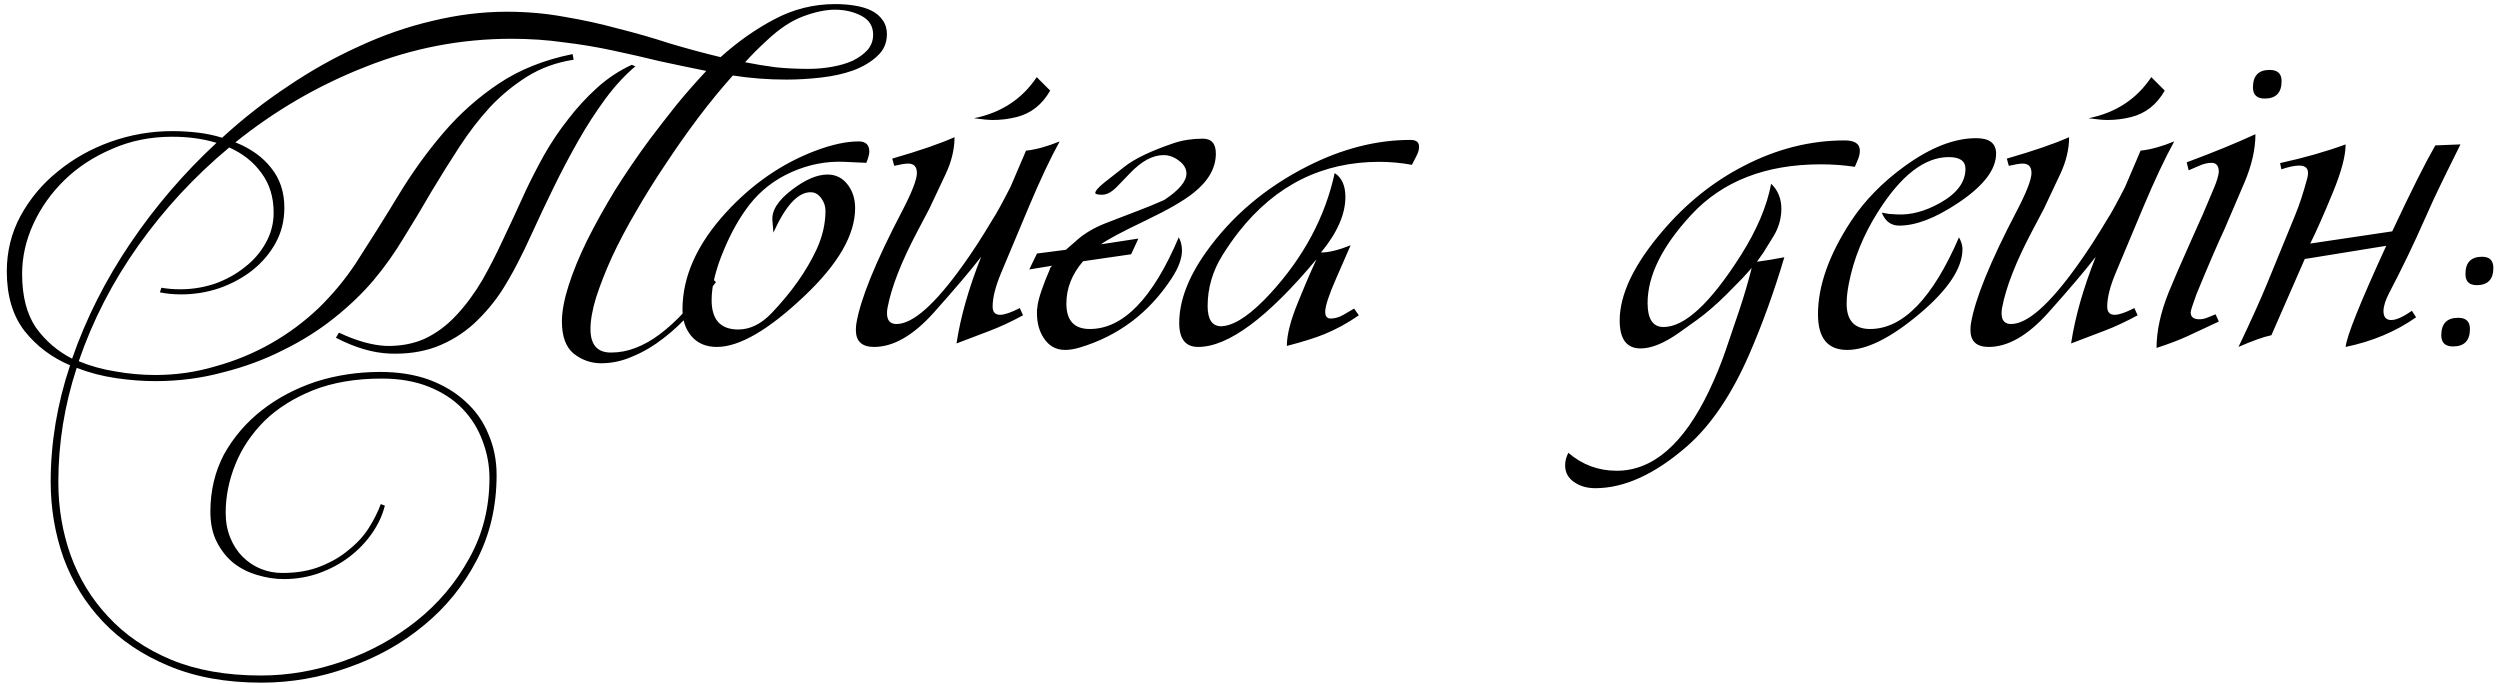 <?xml version="1.0" encoding="UTF-8"?> <svg xmlns="http://www.w3.org/2000/svg" width="245" height="67" viewBox="0 0 245 67" fill="none"><path d="M16.867 12.85C17.734 12.85 18.584 12.9 19.417 13C20.25 13.1 21.034 13.267 21.767 13.5C23.8 11.633 25.951 9.95 28.217 8.45C30.484 6.917 32.8 5.617 35.167 4.55C37.534 3.45 39.934 2.617 42.367 2.05C44.834 1.45 47.267 1.15 49.667 1.15C51.634 1.15 53.517 1.317 55.317 1.65C57.117 1.95 58.867 2.333 60.567 2.8C62.3 3.233 63.984 3.717 65.617 4.25C67.284 4.75 68.951 5.2 70.617 5.6C72.284 4.1 74.034 2.867 75.867 1.9C77.734 0.9 79.734 0.4 81.867 0.4C82.534 0.4 83.167 0.45 83.767 0.55C84.4 0.65 84.951 0.817 85.417 1.05C85.884 1.283 86.251 1.6 86.517 2C86.784 2.367 86.917 2.817 86.917 3.35C86.917 4.217 86.6 4.933 85.967 5.5C85.367 6.067 84.584 6.533 83.617 6.9C82.684 7.233 81.634 7.467 80.467 7.6C79.3 7.733 78.167 7.8 77.067 7.8C76.167 7.8 75.284 7.767 74.417 7.7C73.55 7.633 72.684 7.533 71.817 7.4C70.684 8.667 69.55 10.05 68.417 11.55C67.317 13.017 66.251 14.533 65.217 16.1C64.184 17.633 63.217 19.183 62.317 20.75C61.417 22.283 60.634 23.767 59.967 25.2C59.334 26.6 58.817 27.917 58.417 29.15C58.05 30.35 57.867 31.383 57.867 32.25C57.867 33.783 58.534 34.55 59.867 34.55C60.7 34.55 61.501 34.4 62.267 34.1C63.067 33.8 63.867 33.35 64.667 32.75C65.467 32.15 66.284 31.4 67.117 30.5C67.984 29.6 68.9 28.55 69.867 27.35L70.167 27.65C69.4 28.65 68.584 29.633 67.717 30.6C66.884 31.567 65.984 32.417 65.017 33.15C64.084 33.883 63.1 34.467 62.067 34.9C61.034 35.367 59.984 35.6 58.917 35.6C57.917 35.6 57.017 35.283 56.217 34.65C55.45 34.017 55.067 32.967 55.067 31.5C55.067 30.533 55.284 29.367 55.717 28C56.151 26.633 56.751 25.167 57.517 23.6C58.317 22 59.234 20.35 60.267 18.65C61.334 16.95 62.484 15.267 63.717 13.6C64.55 12.5 65.417 11.383 66.317 10.25C67.251 9.117 68.217 8.017 69.217 6.95C67.717 6.65 66.201 6.333 64.667 6C63.167 5.633 61.634 5.283 60.067 4.95C58.534 4.617 56.934 4.35 55.267 4.15C53.634 3.917 51.917 3.8 50.117 3.8C45.184 3.8 40.417 4.717 35.817 6.55C31.217 8.35 26.967 10.817 23.067 13.95C24.567 14.55 25.734 15.383 26.567 16.45C27.434 17.517 27.867 18.817 27.867 20.35C27.867 21.617 27.584 22.767 27.017 23.8C26.451 24.833 25.684 25.733 24.717 26.5C23.784 27.233 22.701 27.817 21.467 28.25C20.267 28.65 19.034 28.85 17.767 28.85C17 28.85 16.3 28.783 15.667 28.65L15.817 28.2C16.417 28.3 17.034 28.35 17.667 28.35C18.834 28.35 19.967 28.167 21.067 27.8C22.167 27.4 23.134 26.867 23.967 26.2C24.834 25.533 25.517 24.75 26.017 23.85C26.55 22.917 26.817 21.917 26.817 20.85C26.817 19.317 26.417 18.017 25.617 16.95C24.851 15.883 23.8 15.05 22.467 14.45C19.067 17.283 16.101 20.483 13.567 24.05C11.034 27.617 9.084 31.4 7.717 35.4C8.851 35.867 10.05 36.2 11.317 36.4C12.617 36.633 13.917 36.75 15.217 36.75C17.25 36.75 19.217 36.467 21.117 35.9C23.05 35.367 24.867 34.617 26.567 33.65C28.267 32.683 29.817 31.533 31.217 30.2C32.617 28.833 33.834 27.367 34.867 25.8C36.334 23.533 37.734 21.3 39.067 19.1C40.401 16.9 41.867 14.867 43.467 13C45.067 11.133 46.867 9.533 48.867 8.2C50.901 6.833 53.317 5.867 56.117 5.3L56.217 5.85C54.517 6.117 53.001 6.667 51.667 7.5C50.334 8.333 49.117 9.333 48.017 10.5C46.95 11.667 45.95 12.967 45.017 14.4C44.084 15.833 43.167 17.3 42.267 18.8C41.401 20.3 40.501 21.8 39.567 23.3C38.667 24.8 37.684 26.183 36.617 27.45C35.55 28.717 34.267 29.95 32.767 31.15C31.267 32.35 29.601 33.4 27.767 34.3C25.934 35.233 23.951 35.967 21.817 36.5C19.717 37.067 17.517 37.35 15.217 37.35C13.95 37.35 12.65 37.25 11.317 37.05C9.984 36.85 8.717 36.517 7.517 36.05C6.317 39.717 5.717 43.45 5.717 47.25C5.717 49.75 6.117 52.133 6.917 54.4C7.751 56.7 8.984 58.717 10.617 60.45C12.251 62.217 14.3 63.617 16.767 64.65C19.267 65.683 22.201 66.2 25.567 66.2C28.267 66.2 30.951 65.733 33.617 64.8C36.284 63.867 38.684 62.55 40.817 60.85C42.95 59.15 44.667 57.117 45.967 54.75C47.3 52.383 47.967 49.75 47.967 46.85C47.967 45.583 47.734 44.35 47.267 43.15C46.834 41.983 46.184 40.95 45.317 40.05C44.45 39.15 43.35 38.433 42.017 37.9C40.684 37.367 39.151 37.1 37.417 37.1C34.85 37.1 32.6 37.483 30.667 38.25C28.767 39.017 27.184 40.017 25.917 41.25C24.651 42.517 23.701 43.933 23.067 45.5C22.434 47.067 22.117 48.65 22.117 50.25C22.117 51.15 22.267 51.967 22.567 52.7C22.867 53.433 23.267 54.05 23.767 54.55C24.3 55.083 24.901 55.483 25.567 55.75C26.234 56.017 26.934 56.15 27.667 56.15C29.101 56.15 30.351 55.933 31.417 55.5C32.517 55.067 33.45 54.517 34.217 53.85C35.017 53.217 35.667 52.5 36.167 51.7C36.667 50.9 37.05 50.133 37.317 49.4L37.717 49.55C37.484 50.483 37.067 51.383 36.467 52.25C35.867 53.117 35.134 53.883 34.267 54.55C33.401 55.217 32.417 55.75 31.317 56.15C30.217 56.55 29.05 56.75 27.817 56.75C26.951 56.75 26.084 56.617 25.217 56.35C24.384 56.117 23.617 55.733 22.917 55.2C22.25 54.667 21.701 53.983 21.267 53.15C20.834 52.317 20.617 51.317 20.617 50.15C20.617 48.083 21.067 46.2 21.967 44.5C22.901 42.833 24.134 41.4 25.667 40.2C27.201 39 28.967 38.067 30.967 37.4C32.967 36.767 35.067 36.45 37.267 36.45C39.034 36.45 40.617 36.7 42.017 37.2C43.45 37.733 44.651 38.45 45.617 39.35C46.617 40.25 47.367 41.317 47.867 42.55C48.401 43.783 48.667 45.117 48.667 46.55C48.667 49.617 48.017 52.4 46.717 54.9C45.417 57.4 43.684 59.533 41.517 61.3C39.384 63.067 36.934 64.433 34.167 65.4C31.401 66.4 28.55 66.9 25.617 66.9C22.151 66.9 19.117 66.35 16.517 65.25C13.95 64.183 11.8 62.733 10.067 60.9C8.367 59.1 7.084 57.017 6.217 54.65C5.384 52.283 4.967 49.8 4.967 47.2C4.967 43.4 5.601 39.6 6.867 35.8C5.067 35.033 3.584 33.917 2.417 32.45C1.251 30.95 0.667 29 0.667 26.6C0.667 24.633 1.117 22.817 2.017 21.15C2.951 19.45 4.167 18 5.667 16.8C7.167 15.567 8.884 14.6 10.817 13.9C12.784 13.2 14.8 12.85 16.867 12.85ZM7.067 35.15C8.434 31.217 10.334 27.45 12.767 23.85C15.2 20.25 18.017 16.967 21.217 14C19.917 13.6 18.467 13.4 16.867 13.4C14.734 13.4 12.767 13.8 10.967 14.6C9.167 15.367 7.617 16.383 6.317 17.65C5.017 18.917 4.001 20.35 3.267 21.95C2.534 23.55 2.167 25.183 2.167 26.85C2.167 29.017 2.617 30.767 3.517 32.1C4.451 33.4 5.634 34.417 7.067 35.15ZM33.217 32.6C34.917 33.4 36.45 33.833 37.817 33.9C39.217 33.933 40.484 33.7 41.617 33.2C42.751 32.667 43.784 31.9 44.717 30.9C45.651 29.9 46.501 28.75 47.267 27.45C47.934 26.283 48.6 24.983 49.267 23.55C49.967 22.083 50.717 20.467 51.517 18.7C52.05 17.567 52.651 16.4 53.317 15.2C54.017 13.967 54.8 12.8 55.667 11.7C56.534 10.567 57.484 9.533 58.517 8.6C59.55 7.667 60.684 6.917 61.917 6.35L62.267 6.5C61.234 7.367 60.251 8.433 59.317 9.7C58.384 10.967 57.501 12.333 56.667 13.8C55.834 15.267 55.034 16.783 54.267 18.35C53.501 19.917 52.784 21.433 52.117 22.9C51.651 23.933 51.184 24.9 50.717 25.8C50.251 26.7 49.767 27.55 49.267 28.35C48.501 29.55 47.567 30.667 46.467 31.7C45.367 32.7 44.117 33.467 42.717 34C41.35 34.5 39.834 34.717 38.167 34.65C36.534 34.583 34.784 34.067 32.917 33.1L33.217 32.6ZM75.167 3.95C74.434 4.617 73.717 5.333 73.017 6.1C74.017 6.3 75.034 6.467 76.067 6.6C77.1 6.7 78.15 6.75 79.217 6.75C80.017 6.75 80.784 6.683 81.517 6.55C82.284 6.417 82.967 6.217 83.567 5.95C84.167 5.65 84.65 5.3 85.017 4.9C85.384 4.467 85.567 3.967 85.567 3.4C85.567 2.567 85.184 1.95 84.417 1.55C83.65 1.15 82.784 0.95 81.817 0.95C80.917 0.95 79.884 1.167 78.717 1.6C77.55 2.033 76.367 2.817 75.167 3.95ZM84.9 15.958L82.752 15.86C80.994 15.779 79.269 16.113 77.576 16.861C75.9 17.61 74.524 18.676 73.45 20.06C72.49 21.297 71.652 22.778 70.936 24.503C70.138 26.391 69.739 28.027 69.739 29.41C69.739 31.331 70.61 32.291 72.352 32.291C73.507 32.291 74.598 31.754 75.623 30.68C77.576 28.629 79.041 26.554 80.018 24.454C80.603 23.185 80.897 21.915 80.897 20.645C80.897 20.206 80.758 19.799 80.481 19.425C80.205 19.034 79.855 18.839 79.432 18.839C78.195 18.839 76.982 20.157 75.794 22.794L75.696 21.598C75.615 20.621 76.266 19.612 77.649 18.57C78.935 17.594 80.083 17.105 81.092 17.105C81.938 17.105 82.614 17.455 83.118 18.155C83.574 18.774 83.802 19.523 83.802 20.401C83.802 23.006 82.15 25.87 78.846 28.995C75.33 32.332 72.466 34 70.252 34C69.21 34 68.388 33.658 67.786 32.975C67.184 32.275 66.883 31.396 66.883 30.338C66.883 27.099 68.307 23.925 71.155 20.816C73.727 18.017 76.657 15.999 79.944 14.762C81.556 14.159 82.955 13.858 84.144 13.858C84.843 13.858 85.193 14.192 85.193 14.859C85.193 15.104 85.096 15.47 84.9 15.958ZM103.846 13.858C102.934 15.519 101.933 17.643 100.843 20.23L98.108 26.749C97.555 28.067 97.278 29.166 97.278 30.045C97.278 30.582 97.522 30.851 98.011 30.851C98.434 30.851 99.077 30.631 99.939 30.191L100.257 30.899C99.118 31.518 98.035 32.023 97.01 32.413L93.738 33.658C94.129 31.07 94.935 28.238 96.155 25.162C95.114 26.513 93.559 28.344 91.492 30.655C89.49 32.885 87.545 34 85.657 34C84.469 34 83.875 33.447 83.875 32.34C83.875 32.112 83.891 31.9 83.924 31.705C84.314 29.329 85.804 25.667 88.392 20.719C89.368 18.847 89.856 17.594 89.856 16.959C89.856 16.34 89.572 16.031 89.002 16.031C88.709 16.031 88.253 16.105 87.635 16.251L87.439 15.543C90.092 14.778 92.127 14.078 93.543 13.443C93.543 14.632 93.25 15.844 92.664 17.081L91.077 20.45L89.881 22.721C88.318 25.683 87.35 28.165 86.976 30.167C86.943 30.346 86.927 30.525 86.927 30.704C86.927 31.404 87.236 31.754 87.855 31.754C89.45 31.754 91.614 29.841 94.349 26.017C95.309 24.682 96.285 23.176 97.278 21.5C97.636 20.963 98.222 19.897 99.036 18.302L100.55 14.762C101.51 14.664 102.609 14.363 103.846 13.858ZM102.918 8.878C102.137 10.245 101.046 11.108 99.647 11.466C98.882 11.661 98.092 11.759 97.278 11.759C96.888 11.759 96.277 11.702 95.447 11.588C98.117 11.051 100.167 9.708 101.6 7.56L102.918 8.878ZM106.141 25.602C105.05 26.871 104.505 28.255 104.505 29.752C104.505 31.412 105.27 32.242 106.8 32.242C110.071 32.242 112.977 29.247 115.516 23.258C115.727 23.632 115.833 24.064 115.833 24.552C115.833 25.333 115.499 26.236 114.832 27.262C112.618 30.647 109.624 32.91 105.848 34.049C105.311 34.212 104.822 34.293 104.383 34.293C103.488 34.293 102.788 33.902 102.283 33.121C101.844 32.454 101.624 31.648 101.624 30.704V30.362C101.657 30.2 101.673 30.078 101.673 29.996C101.771 29.231 102.186 28.002 102.918 26.31H102.869L103.113 26.041L100.867 26.407L101.624 24.845L104.456 24.479L105.604 23.477C106.352 22.826 107.296 22.281 108.436 21.842L111.609 20.621C112.309 20.361 113.139 20.019 114.1 19.596C115.548 18.635 116.272 17.773 116.272 17.008C116.272 16.52 116.012 16.088 115.491 15.714C115.035 15.372 114.547 15.201 114.026 15.201C112.968 15.201 111.878 15.787 110.755 16.959L109.485 18.277C108.965 18.814 108.476 19.083 108.021 19.083C107.565 19.083 107.337 19.026 107.337 18.912C107.337 18.701 107.654 18.342 108.289 17.838L110.218 16.324C111.211 15.543 112.814 14.778 115.027 14.029C115.89 13.736 116.842 13.59 117.884 13.59C118.73 13.59 119.153 14.078 119.153 15.055C119.153 16.454 118.429 17.732 116.98 18.888C116.036 19.653 114.474 20.556 112.293 21.598C109.949 22.721 108.484 23.502 107.898 23.941L111.561 23.38L110.853 24.918L106.141 25.602ZM132.703 30.24L133.167 30.899C132.093 31.648 130.962 32.267 129.773 32.755C128.895 33.113 127.674 33.495 126.111 33.902C126.111 32.812 126.478 31.38 127.21 29.605L127.918 27.896C128.243 27.115 128.61 26.285 129.017 25.406C124.231 31.135 120.366 34 117.42 34C116.183 34 115.564 33.219 115.564 31.656C115.564 29.491 116.443 27.172 118.201 24.698C120.708 21.183 124.012 18.383 128.113 16.3C131.515 14.575 134.884 13.712 138.221 13.712C138.709 13.712 138.986 13.875 139.051 14.2C139.1 14.509 139.035 14.843 138.855 15.201L138.367 16.153C137.309 15.958 136.243 15.86 135.169 15.86C129.586 15.86 124.996 18.147 121.399 22.721C120.862 23.404 120.333 24.161 119.812 24.991C118.836 26.554 118.348 28.222 118.348 29.996C118.348 31.314 118.795 31.974 119.69 31.974C119.804 31.957 119.894 31.949 119.959 31.949C121.196 31.77 122.718 30.696 124.524 28.727C127.78 25.162 129.871 21.24 130.799 16.959C131.499 17.415 131.849 18.196 131.849 19.303C131.849 20.995 131.051 22.81 129.456 24.747C130.205 24.747 131.173 24.511 132.361 24.039L130.921 27.335C130.221 28.93 129.871 30.004 129.871 30.558C129.871 30.997 130.05 31.217 130.408 31.217C130.831 31.217 131.263 31.087 131.702 30.826L132.703 30.24ZM174.866 25.211C173.857 28.596 172.71 31.77 171.424 34.732C169.699 38.688 167.664 41.69 165.32 43.741C162.179 46.476 159.184 47.843 156.336 47.843C155.571 47.843 154.912 47.664 154.358 47.306C153.707 46.899 153.382 46.329 153.382 45.597C153.382 45.19 153.488 44.783 153.699 44.376C155.066 45.548 156.645 46.134 158.436 46.134C161.967 46.134 164.979 43.538 167.469 38.346C168.12 36.978 168.665 35.652 169.104 34.366L170.472 30.338C170.927 28.971 171.326 27.612 171.668 26.261L170.74 27.286C170.512 27.53 169.983 28.067 169.153 28.898C168.144 29.89 167.2 30.704 166.321 31.339L164.612 32.56C163.131 33.617 161.854 34.147 160.779 34.147C159.412 34.147 158.729 33.235 158.729 31.412C158.729 28.84 160.128 25.919 162.928 22.648C165.239 19.929 167.9 17.797 170.911 16.251C174.118 14.591 177.405 13.761 180.774 13.761C181.767 13.761 182.264 14.094 182.264 14.762C182.264 15.038 182.207 15.315 182.093 15.592L181.775 16.349C180.717 16.186 179.603 16.105 178.431 16.105C173.027 16.105 168.795 17.756 165.735 21.061C162.887 24.137 161.463 27.018 161.463 29.703C161.463 31.266 161.984 32.047 163.025 32.047C165.109 32.047 167.64 29.695 170.618 24.991C172.181 22.517 173.165 20.19 173.572 18.009C174.24 18.644 174.573 19.457 174.573 20.45C174.573 21.427 174.305 22.346 173.768 23.209L172.815 24.747C172.685 24.926 172.474 25.227 172.181 25.65C172.685 25.585 173.125 25.52 173.499 25.455L174.866 25.211ZM191.98 23.258C192.208 23.665 192.322 24.047 192.322 24.405C192.322 26.293 190.89 28.434 188.025 30.826C185.258 33.137 182.923 34.293 181.019 34.293C179.114 34.293 178.162 33.129 178.162 30.802C178.162 28.019 179.236 24.983 181.385 21.695C182.719 19.661 184.493 17.846 186.707 16.251C189.214 14.444 191.533 13.541 193.665 13.541C194.967 13.541 195.618 14.046 195.618 15.055C195.618 16.634 194.365 18.253 191.858 19.913C189.661 21.378 187.749 22.11 186.121 22.11C185.324 22.11 184.754 21.687 184.412 20.841C184.559 20.857 184.795 20.898 185.12 20.963L185.877 21.012C187.228 21.093 188.644 20.719 190.125 19.889C191.785 18.961 192.615 17.846 192.615 16.544C192.615 15.779 192.07 15.396 190.979 15.396C188.603 15.396 186.284 17.195 184.021 20.792C182.605 23.038 181.661 25.366 181.189 27.774C181.043 28.523 180.97 29.182 180.97 29.752C180.97 31.412 181.735 32.242 183.265 32.242C186.487 32.242 189.393 29.247 191.98 23.258ZM213.074 13.858C212.163 15.519 211.162 17.643 210.071 20.23L207.337 26.749C206.784 28.067 206.507 29.166 206.507 30.045C206.507 30.582 206.751 30.851 207.239 30.851C207.662 30.851 208.305 30.631 209.168 30.191L209.485 30.899C208.346 31.518 207.264 32.023 206.238 32.413L202.967 33.658C203.357 31.07 204.163 28.238 205.384 25.162C204.342 26.513 202.788 28.344 200.721 30.655C198.719 32.885 196.774 34 194.886 34C193.698 34 193.104 33.447 193.104 32.34C193.104 32.112 193.12 31.9 193.152 31.705C193.543 29.329 195.032 25.667 197.62 20.719C198.597 18.847 199.085 17.594 199.085 16.959C199.085 16.34 198.8 16.031 198.23 16.031C197.938 16.031 197.482 16.105 196.863 16.251L196.668 15.543C199.321 14.778 201.355 14.078 202.771 13.443C202.771 14.632 202.479 15.844 201.893 17.081L200.306 20.45L199.109 22.721C197.547 25.683 196.578 28.165 196.204 30.167C196.172 30.346 196.155 30.525 196.155 30.704C196.155 31.404 196.465 31.754 197.083 31.754C198.678 31.754 200.843 29.841 203.577 26.017C204.537 24.682 205.514 23.176 206.507 21.5C206.865 20.963 207.451 19.897 208.265 18.302L209.778 14.762C210.739 14.664 211.837 14.363 213.074 13.858ZM212.146 8.878C211.365 10.245 210.275 11.108 208.875 11.466C208.11 11.661 207.321 11.759 206.507 11.759C206.116 11.759 205.506 11.702 204.676 11.588C207.345 11.051 209.396 9.708 210.828 7.56L212.146 8.878ZM221.033 13.15C221.033 14.632 220.667 16.227 219.935 17.936L217.981 22.501C217.33 23.884 216.419 26 215.247 28.849C214.873 29.874 214.686 30.46 214.686 30.606C214.686 31.062 214.97 31.29 215.54 31.29C215.8 31.29 216.069 31.233 216.346 31.119L217.127 30.802L217.444 31.51L214.417 32.926C213.571 33.316 212.545 33.707 211.341 34.098C211.341 32.438 211.74 30.615 212.537 28.629C212.944 27.62 213.693 25.895 214.783 23.453L215.906 20.939L216.98 18.399C217.241 17.781 217.396 17.268 217.444 16.861C217.444 16.259 217.208 15.958 216.736 15.958C216.362 15.958 215.971 16.047 215.564 16.227L214.49 16.69L214.295 15.909C216.964 14.916 219.21 13.997 221.033 13.15ZM223.597 7.95C223.597 9.09 223.043 9.659 221.937 9.659C221.172 9.659 220.789 9.293 220.789 8.561C220.789 7.421 221.334 6.852 222.425 6.852C223.206 6.852 223.597 7.218 223.597 7.95ZM225.867 25.382L222.596 32.852C221.814 33.015 220.74 33.398 219.373 34C220.61 31.412 221.57 29.28 222.254 27.604L224.915 21.109C225.338 20.084 225.737 18.871 226.111 17.472C226.16 17.293 226.185 17.114 226.185 16.935C226.185 16.463 225.892 16.227 225.306 16.227C224.882 16.227 224.305 16.349 223.572 16.593L223.45 15.982C225.826 15.462 227.967 14.851 229.871 14.151C229.871 15.258 229.464 16.804 228.65 18.79C227.755 20.971 227.007 22.664 226.404 23.868L234.437 22.672C236.243 18.814 237.651 16.007 238.66 14.249L241.126 14.151C240.996 14.412 240.597 15.217 239.93 16.568L239.344 17.765C238.774 18.92 238.204 20.149 237.635 21.451C236.561 23.893 235.405 26.293 234.168 28.653C233.777 29.402 233.582 30.012 233.582 30.484C233.582 31.07 233.834 31.363 234.339 31.363C234.827 31.363 235.503 31.062 236.365 30.46L236.78 31.095C234.778 32.495 232.475 33.463 229.871 34C229.969 32.958 231.295 29.654 233.851 24.088L225.867 25.382ZM244.349 26.261C244.349 27.384 243.803 27.945 242.713 27.945C241.98 27.945 241.614 27.579 241.614 26.847C241.614 25.724 242.16 25.162 243.25 25.162C243.982 25.162 244.349 25.528 244.349 26.261ZM242.054 32.242C242.054 33.382 241.5 33.951 240.394 33.951C239.629 33.951 239.246 33.585 239.246 32.852C239.246 31.713 239.799 31.144 240.906 31.144C241.671 31.144 242.054 31.51 242.054 32.242Z" fill="black"></path></svg> 